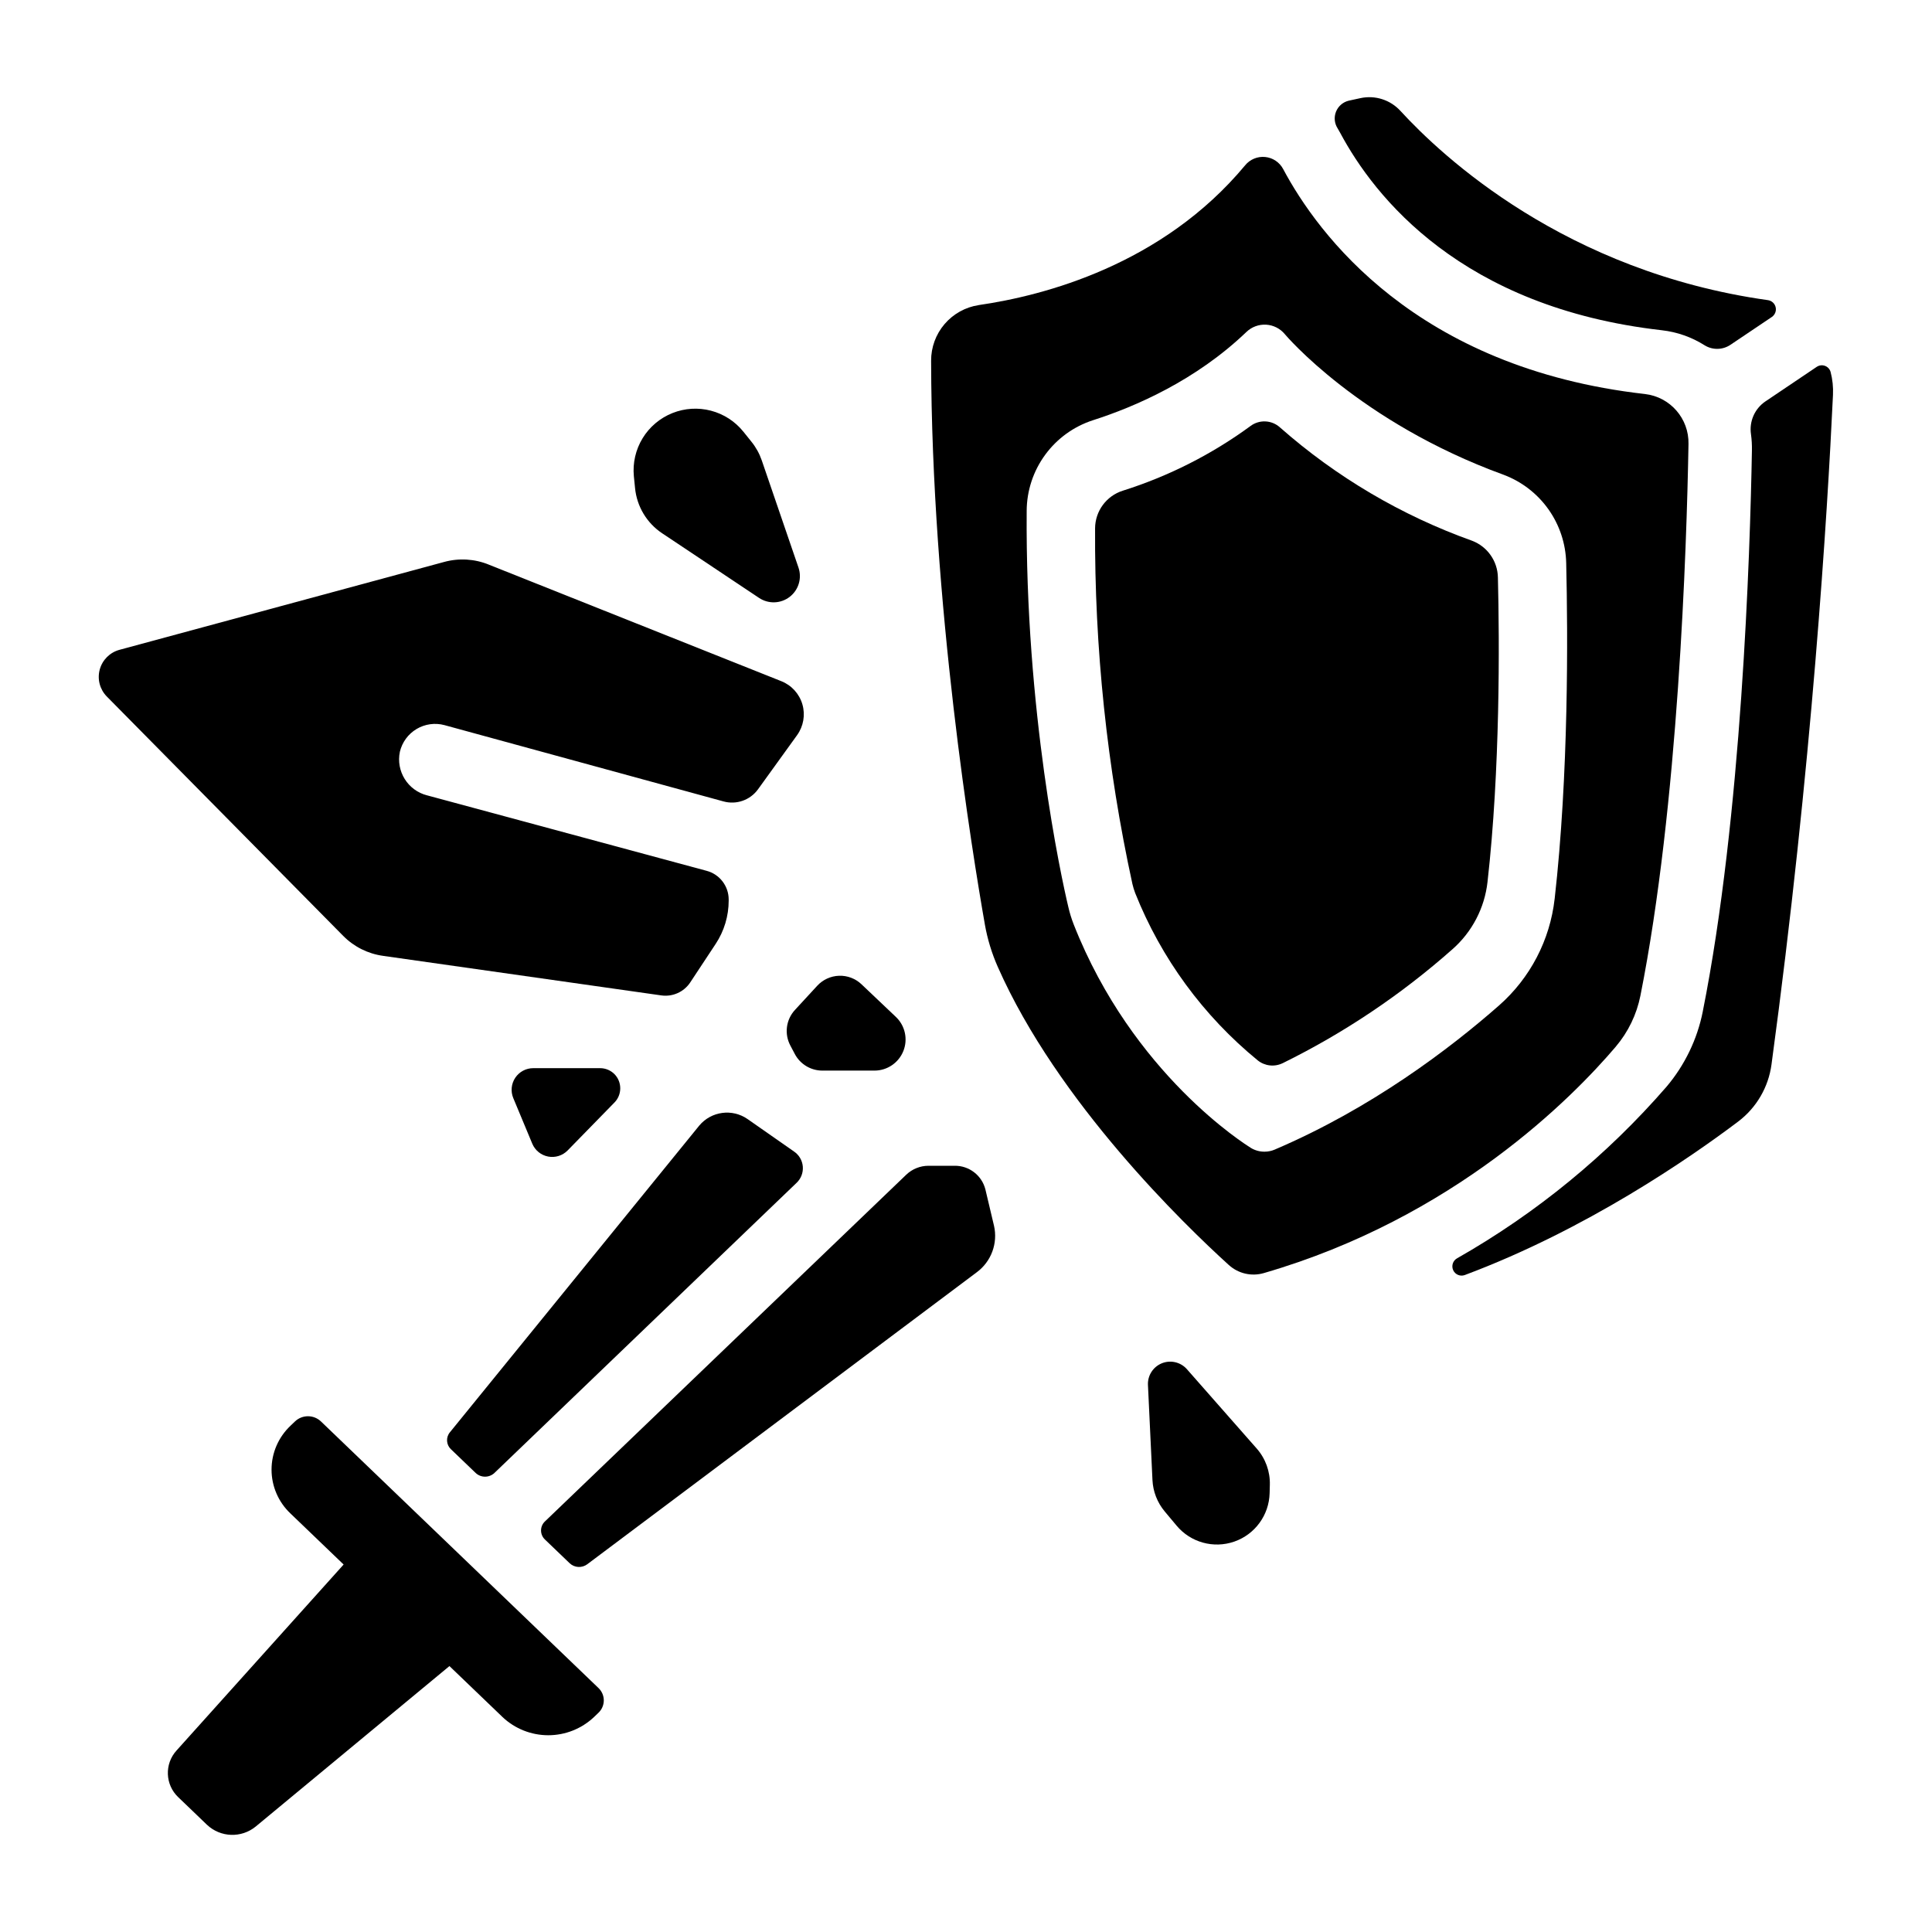 <?xml version="1.0" encoding="UTF-8"?>
<!-- Uploaded to: SVG Find, www.svgrepo.com, Generator: SVG Find Mixer Tools -->
<svg fill="#000000" width="800px" height="800px" version="1.1" viewBox="144 144 512 512" xmlns="http://www.w3.org/2000/svg">
 <g>
  <path d="m625.45 241.22-13.676 9.211c-2.797 1.938-4.246 5.297-3.742 8.66 0.191 1.395 0.273 2.805 0.246 4.211-0.48 27.551-2.727 97.121-13.02 148.73h0.004c-1.457 7.356-4.766 14.223-9.605 19.949-15.793 18.195-34.562 33.574-55.508 45.48-1.113 0.617-1.566 1.988-1.039 3.152 0.527 1.16 1.855 1.723 3.055 1.293 32.219-12.043 59.762-31.094 72.504-40.707 4.824-3.66 7.988-9.094 8.797-15.094 10.688-78.801 14.82-145.94 16.293-177.46 0.098-2.043-0.113-4.086-0.629-6.062-0.203-0.75-0.762-1.355-1.488-1.625-0.73-0.27-1.547-0.172-2.191 0.266z"/>
  <path d="m584.4 231.52c4.039 0.453 7.922 1.82 11.355 3.996 2.129 1.309 4.828 1.238 6.887-0.176l10.914-7.34c0.828-0.566 1.234-1.578 1.016-2.559-0.215-0.98-1.012-1.73-2-1.891-53.777-7.539-86.434-38.16-97.418-50.137v0.004c-2.684-2.957-6.738-4.254-10.637-3.406l-3.07 0.668c-1.535 0.363-2.797 1.445-3.387 2.91-0.586 1.461-0.426 3.121 0.434 4.441 0.234 0.395 0.473 0.797 0.688 1.211 9.055 16.926 32.109 46.246 85.219 52.277z"/>
  <path d="m483.93 425.75c16.27-8.008 31.395-18.16 44.969-30.18 5.219-4.582 8.539-10.949 9.309-17.852 3.367-29.766 3.18-63.359 2.754-80.688-0.082-4.332-2.785-8.18-6.836-9.723-18.715-6.691-35.988-16.879-50.902-30.02-2.164-1.984-5.434-2.156-7.793-0.414-10.285 7.539-21.738 13.34-33.898 17.172-4.34 1.387-7.293 5.402-7.324 9.957-0.168 31.684 3.148 63.289 9.891 94.25 0.191 0.82 0.438 1.629 0.738 2.418 6.887 17.297 18.062 32.555 32.473 44.34 1.875 1.512 4.457 1.797 6.621 0.738z"/>
  <path d="m469.62 479.21c2.504 2.297 6.023 3.121 9.289 2.176 50.43-14.621 81.809-46.504 93.305-60.023l-0.004-0.004c3.281-3.871 5.523-8.512 6.516-13.488 10.047-50.402 12.262-118.65 12.742-146.21 0.152-6.715-4.824-12.445-11.492-13.234-60.871-6.887-86.859-42.605-95.922-59.621-0.953-1.801-2.75-3.008-4.781-3.203-2.031-0.199-4.027 0.637-5.312 2.219-21.984 26.422-53.383 34.539-70.594 37.027v0.004c-3.523 0.535-6.734 2.324-9.051 5.031-2.316 2.711-3.582 6.164-3.562 9.727 0.117 64.246 10.941 130.61 14.25 149.4h-0.004c0.688 3.867 1.836 7.637 3.426 11.227 15.852 35.879 49.523 68.387 61.195 78.977zm-41.082-90.242c-0.586-1.496-1.059-3.031-1.418-4.598-1.969-8.246-11.445-52.035-11.039-104.97 0.023-5.352 1.738-10.559 4.902-14.879 3.16-4.32 7.606-7.527 12.699-9.168 11.141-3.57 27.227-10.527 40.641-23.391 1.395-1.336 3.281-2.027 5.211-1.918 1.926 0.113 3.723 1.02 4.953 2.508 0.188 0.227 19.68 23.32 57.977 37.266 4.785 1.793 8.922 4.981 11.879 9.145 2.957 4.168 4.598 9.125 4.715 14.234 0.453 19.098 0.668 56.09-3.059 89.004h-0.004c-1.23 10.934-6.492 21.016-14.758 28.277-12.922 11.355-33.723 27.207-59.402 38.168l-0.004 0.004c-0.859 0.367-1.781 0.559-2.715 0.559-1.27 0.008-2.516-0.332-3.602-0.984-1.262-0.805-31.312-19.434-46.977-59.254z"/>
  <path d="m229.06 520.7c-1.93-1.84-4.961-1.84-6.891 0l-1.191 1.141h0.004c-3.203 3.019-5.019 7.227-5.019 11.629 0 4.398 1.816 8.605 5.019 11.625l14.082 13.52-44.281 49.289c-3.242 3.57-3.031 9.078 0.473 12.391l3.809 3.652 3.797 3.652v-0.004c3.578 3.375 9.105 3.566 12.91 0.453l51.336-42.52 14.082 13.52h-0.004c3.277 3.09 7.609 4.809 12.109 4.809 4.504 0 8.832-1.719 12.109-4.809l1.191-1.141c0.902-0.855 1.418-2.043 1.418-3.289 0-1.242-0.516-2.434-1.418-3.285z"/>
  <path d="m263.49 528.05 6.562 6.297c1.398 1.316 3.582 1.316 4.981 0l80.066-76.879c1.18-1.109 1.785-2.695 1.656-4.309s-0.984-3.078-2.324-3.988l-12.32-8.609c-4.066-2.824-9.617-2.074-12.793 1.723l-66.094 81.297c-1.098 1.328-0.98 3.277 0.266 4.469z"/>
  <path d="m405.14 459.21c-0.945-3.731-4.328-6.324-8.176-6.269h-6.891c-2.195 0-4.312 0.844-5.902 2.363l-95.762 91.895c-0.656 0.621-1.027 1.488-1.027 2.391 0 0.906 0.371 1.77 1.027 2.391l6.562 6.297c1.281 1.207 3.242 1.316 4.652 0.27l103.2-77.363c3.863-2.836 5.672-7.699 4.594-12.371z"/>
  <path d="m245.51 397.31 73.723 10.48h-0.004c3.027 0.438 6.039-0.914 7.715-3.477l6.711-10.164c2.254-3.406 3.457-7.406 3.453-11.492v-0.246c0.012-3.582-2.391-6.719-5.852-7.637l-74.066-19.996v0.004c-5.121-1.297-8.305-6.406-7.215-11.574 0.602-2.519 2.195-4.688 4.418-6.016 2.223-1.324 4.891-1.695 7.391-1.027l73.918 20.211c3.438 0.961 7.106-0.324 9.191-3.219l10.344-14.336h-0.004c1.703-2.363 2.219-5.375 1.406-8.168-0.816-2.793-2.875-5.055-5.578-6.129l-77.52-30.887v-0.004c-3.75-1.531-7.898-1.781-11.809-0.719l-86.09 23.301c-2.543 0.695-4.527 2.684-5.215 5.231-0.688 2.543 0.027 5.262 1.879 7.141l62.641 63.43h0.004c2.84 2.879 6.551 4.738 10.559 5.293z"/>
  <path d="m294.41 448.9 12.418-12.715v0.004c2.059-2.094 2.059-5.453 0-7.547-1.008-1.004-2.375-1.57-3.797-1.566h-17.711c-1.918-0.004-3.707 0.953-4.773 2.547-1.062 1.594-1.258 3.617-0.523 5.383l5.039 12.094c0.742 1.762 2.316 3.035 4.195 3.398 1.875 0.359 3.809-0.238 5.152-1.598z"/>
  <path d="m375.75 427.72c3.371-0.004 6.398-2.059 7.648-5.188 1.25-3.133 0.469-6.707-1.973-9.031l-9.113-8.648h0.004c-1.602-1.523-3.746-2.34-5.953-2.266-2.203 0.07-4.289 1.027-5.789 2.648l-5.902 6.406c-2.375 2.566-2.863 6.356-1.219 9.445l1.191 2.254h-0.004c1.434 2.691 4.234 4.375 7.281 4.379z"/>
  <path d="m312.29 273.3c0.465 4.894 3.113 9.316 7.203 12.035l25.672 17.121c2.484 1.652 5.742 1.543 8.102-0.277 2.363-1.816 3.305-4.941 2.34-7.762l-9.73-28.406c-0.613-1.785-1.531-3.449-2.715-4.922l-2.164-2.695h-0.004c-2.191-2.727-5.203-4.672-8.59-5.559s-6.965-0.66-10.211 0.637c-3.285 1.312-6.055 3.648-7.894 6.664-1.84 3.016-2.656 6.547-2.32 10.066z"/>
  <path d="m458.49 506.79c-1.664-1.832-4.293-2.434-6.586-1.508-2.293 0.93-3.766 3.188-3.688 5.66l1.199 25.297c0.148 3.035 1.277 5.938 3.219 8.277l3.16 3.777c3.715 4.465 9.812 6.156 15.297 4.25 5.488-1.906 9.219-7.012 9.371-12.82l0.059-2.223c0.098-3.523-1.141-6.953-3.465-9.605z"/>
 </g>
</svg>